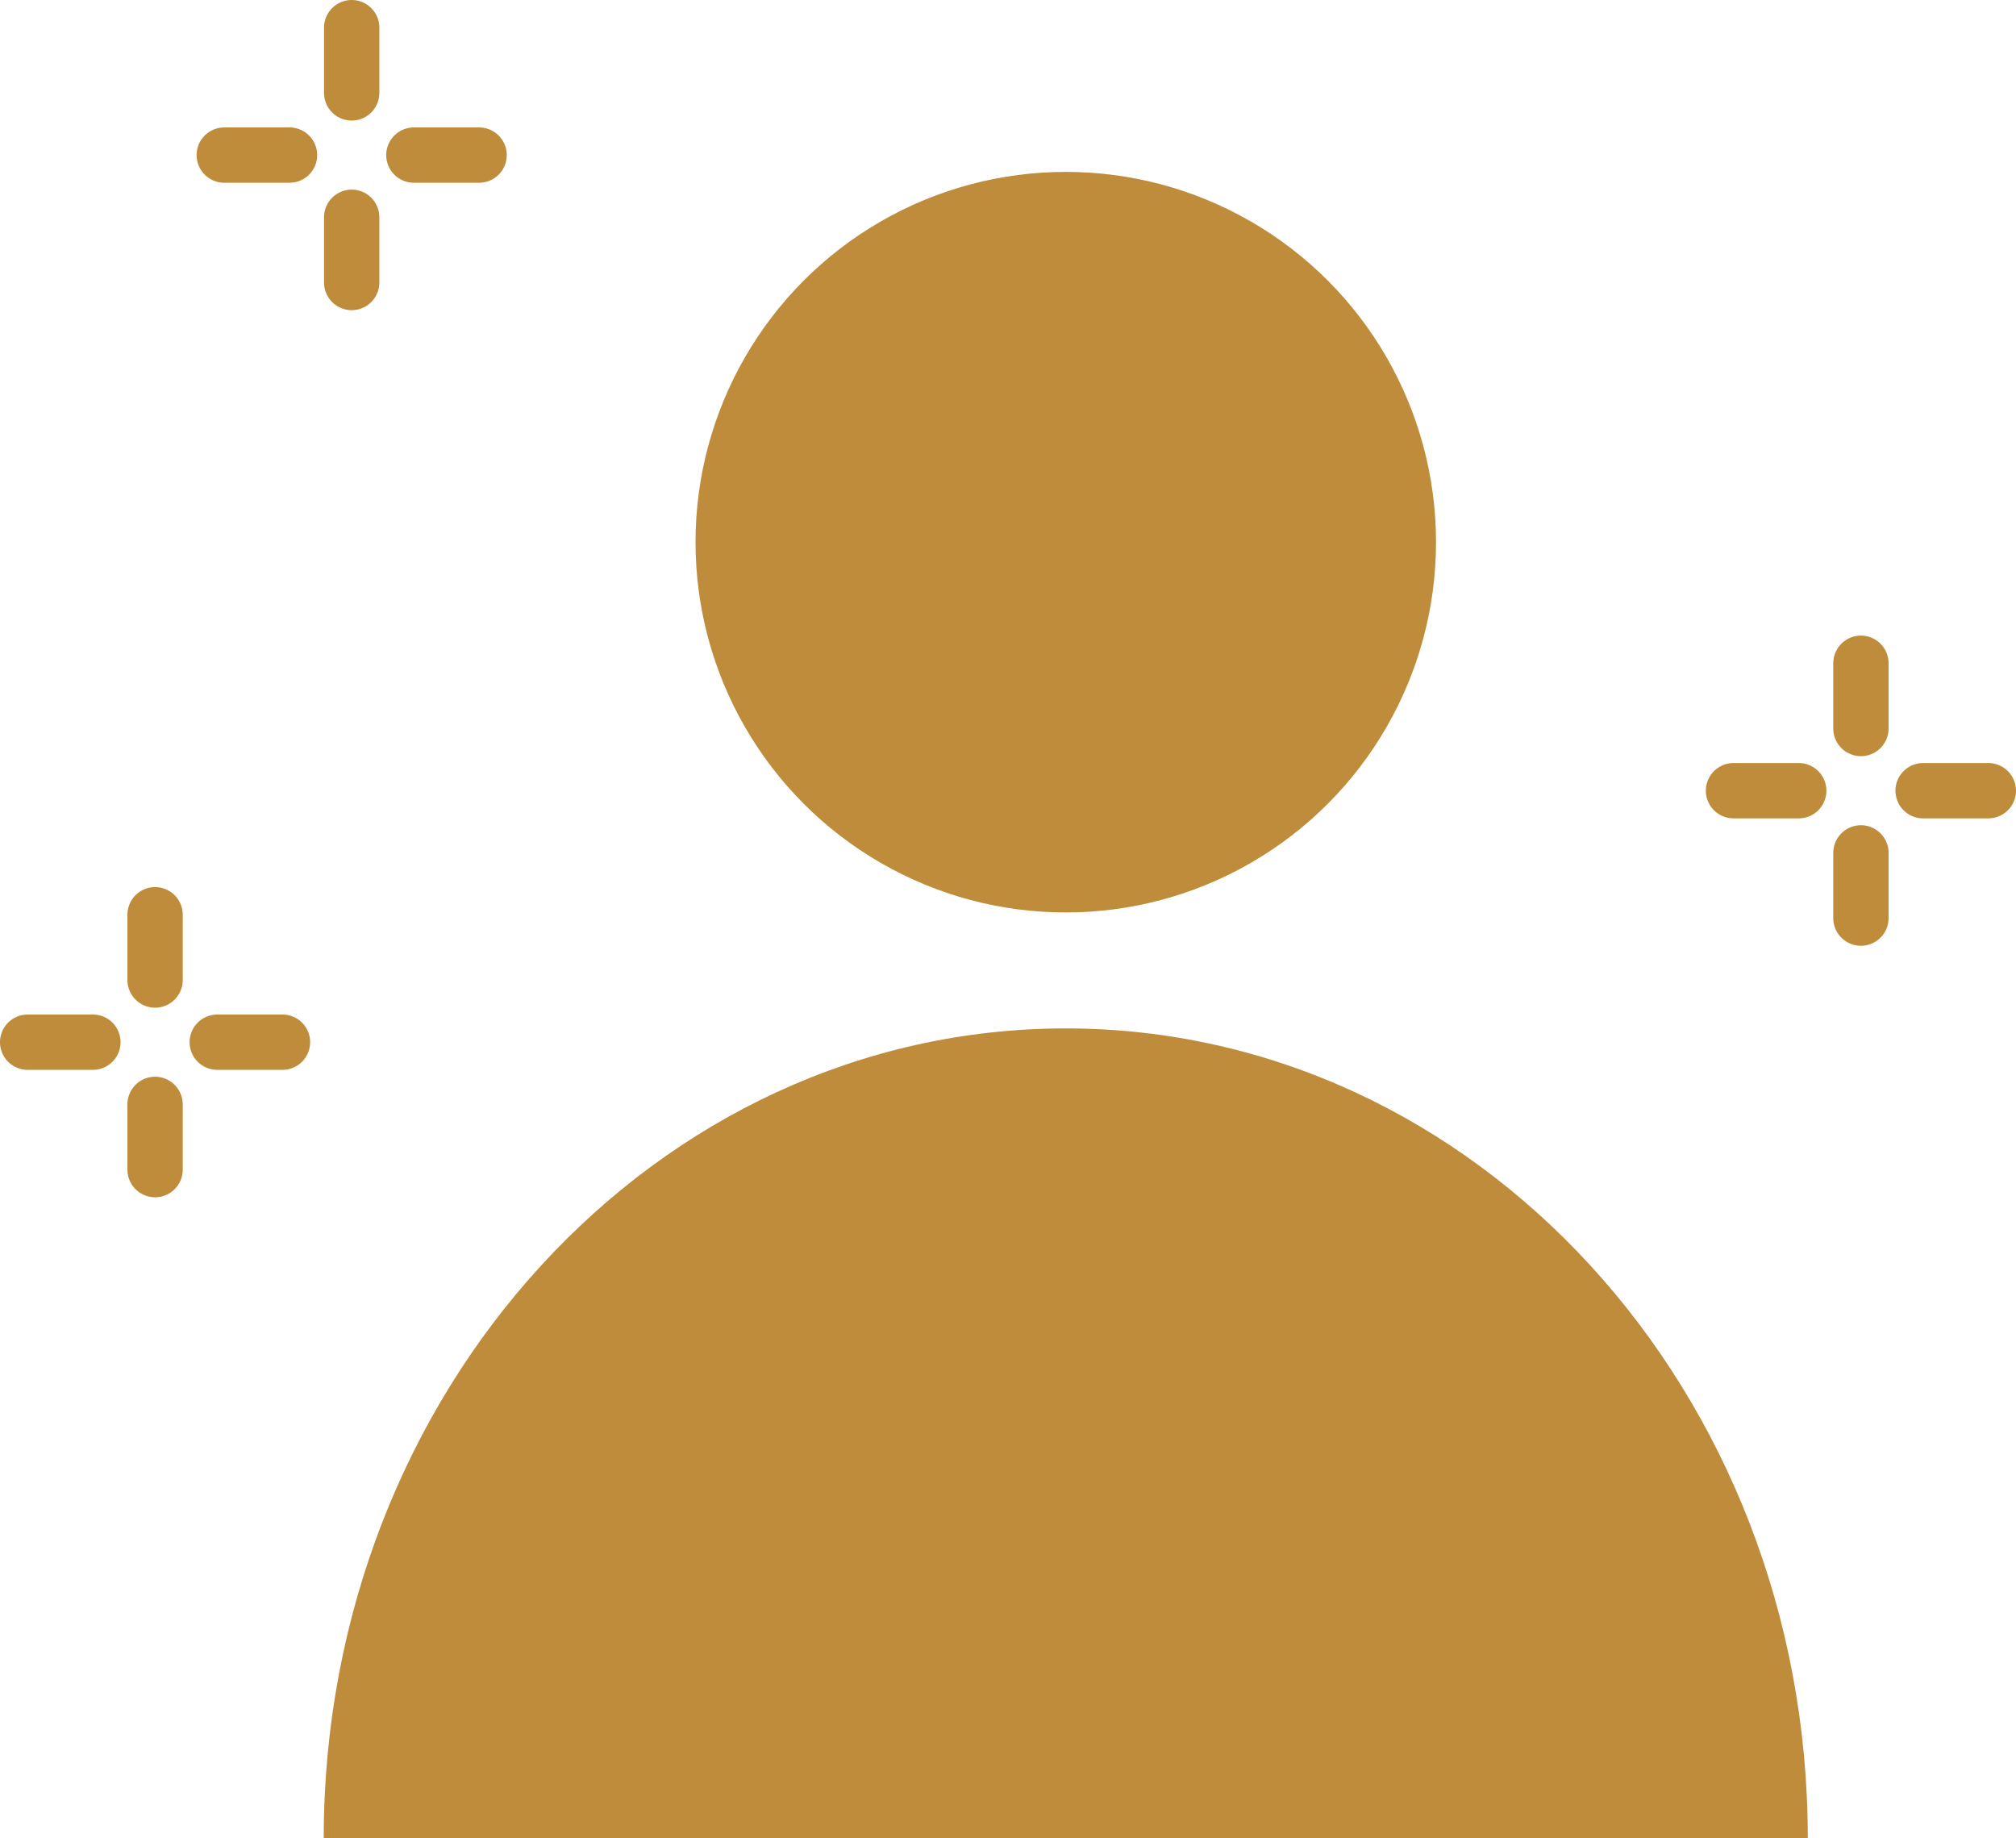 <svg xmlns="http://www.w3.org/2000/svg" viewBox="0 0 84.138 76.703"><g id="レイヤー_2" data-name="レイヤー 2"><g id="レイアウト"><circle cx="44.48" cy="22.625" r="15.452" fill="#be8c3a"/><path d="M75.448,76.7c0-18.658-13.865-33.784-30.968-33.784S13.511,58.045,13.511,76.7Z" fill="#be8c3a"/><line x1="1.154" y1="43.491" x2="3.877" y2="43.491" fill="none" stroke="#be8c3a" stroke-linecap="round" stroke-linejoin="round" stroke-width="2.309"/><line x1="9.067" y1="43.491" x2="11.789" y2="43.491" fill="none" stroke="#be8c3a" stroke-linecap="round" stroke-linejoin="round" stroke-width="2.309"/><line x1="6.472" y1="38.173" x2="6.472" y2="40.896" fill="none" stroke="#be8c3a" stroke-linecap="round" stroke-linejoin="round" stroke-width="2.309"/><line x1="6.472" y1="46.086" x2="6.472" y2="48.808" fill="none" stroke="#be8c3a" stroke-linecap="round" stroke-linejoin="round" stroke-width="2.309"/><line x1="9.36" y1="6.472" x2="12.083" y2="6.472" fill="none" stroke="#be8c3a" stroke-linecap="round" stroke-linejoin="round" stroke-width="2.309"/><line x1="17.273" y1="6.472" x2="19.995" y2="6.472" fill="none" stroke="#be8c3a" stroke-linecap="round" stroke-linejoin="round" stroke-width="2.309"/><line x1="14.678" y1="1.154" x2="14.678" y2="3.877" fill="none" stroke="#be8c3a" stroke-linecap="round" stroke-linejoin="round" stroke-width="2.309"/><line x1="14.678" y1="9.067" x2="14.678" y2="11.789" fill="none" stroke="#be8c3a" stroke-linecap="round" stroke-linejoin="round" stroke-width="2.309"/><line x1="72.348" y1="32.996" x2="75.071" y2="32.996" fill="none" stroke="#be8c3a" stroke-linecap="round" stroke-linejoin="round" stroke-width="2.309"/><line x1="80.261" y1="32.996" x2="82.983" y2="32.996" fill="none" stroke="#be8c3a" stroke-linecap="round" stroke-linejoin="round" stroke-width="2.309"/><line x1="77.666" y1="27.678" x2="77.666" y2="30.401" fill="none" stroke="#be8c3a" stroke-linecap="round" stroke-linejoin="round" stroke-width="2.309"/><line x1="77.666" y1="35.591" x2="77.666" y2="38.313" fill="none" stroke="#be8c3a" stroke-linecap="round" stroke-linejoin="round" stroke-width="2.309"/></g></g></svg>
